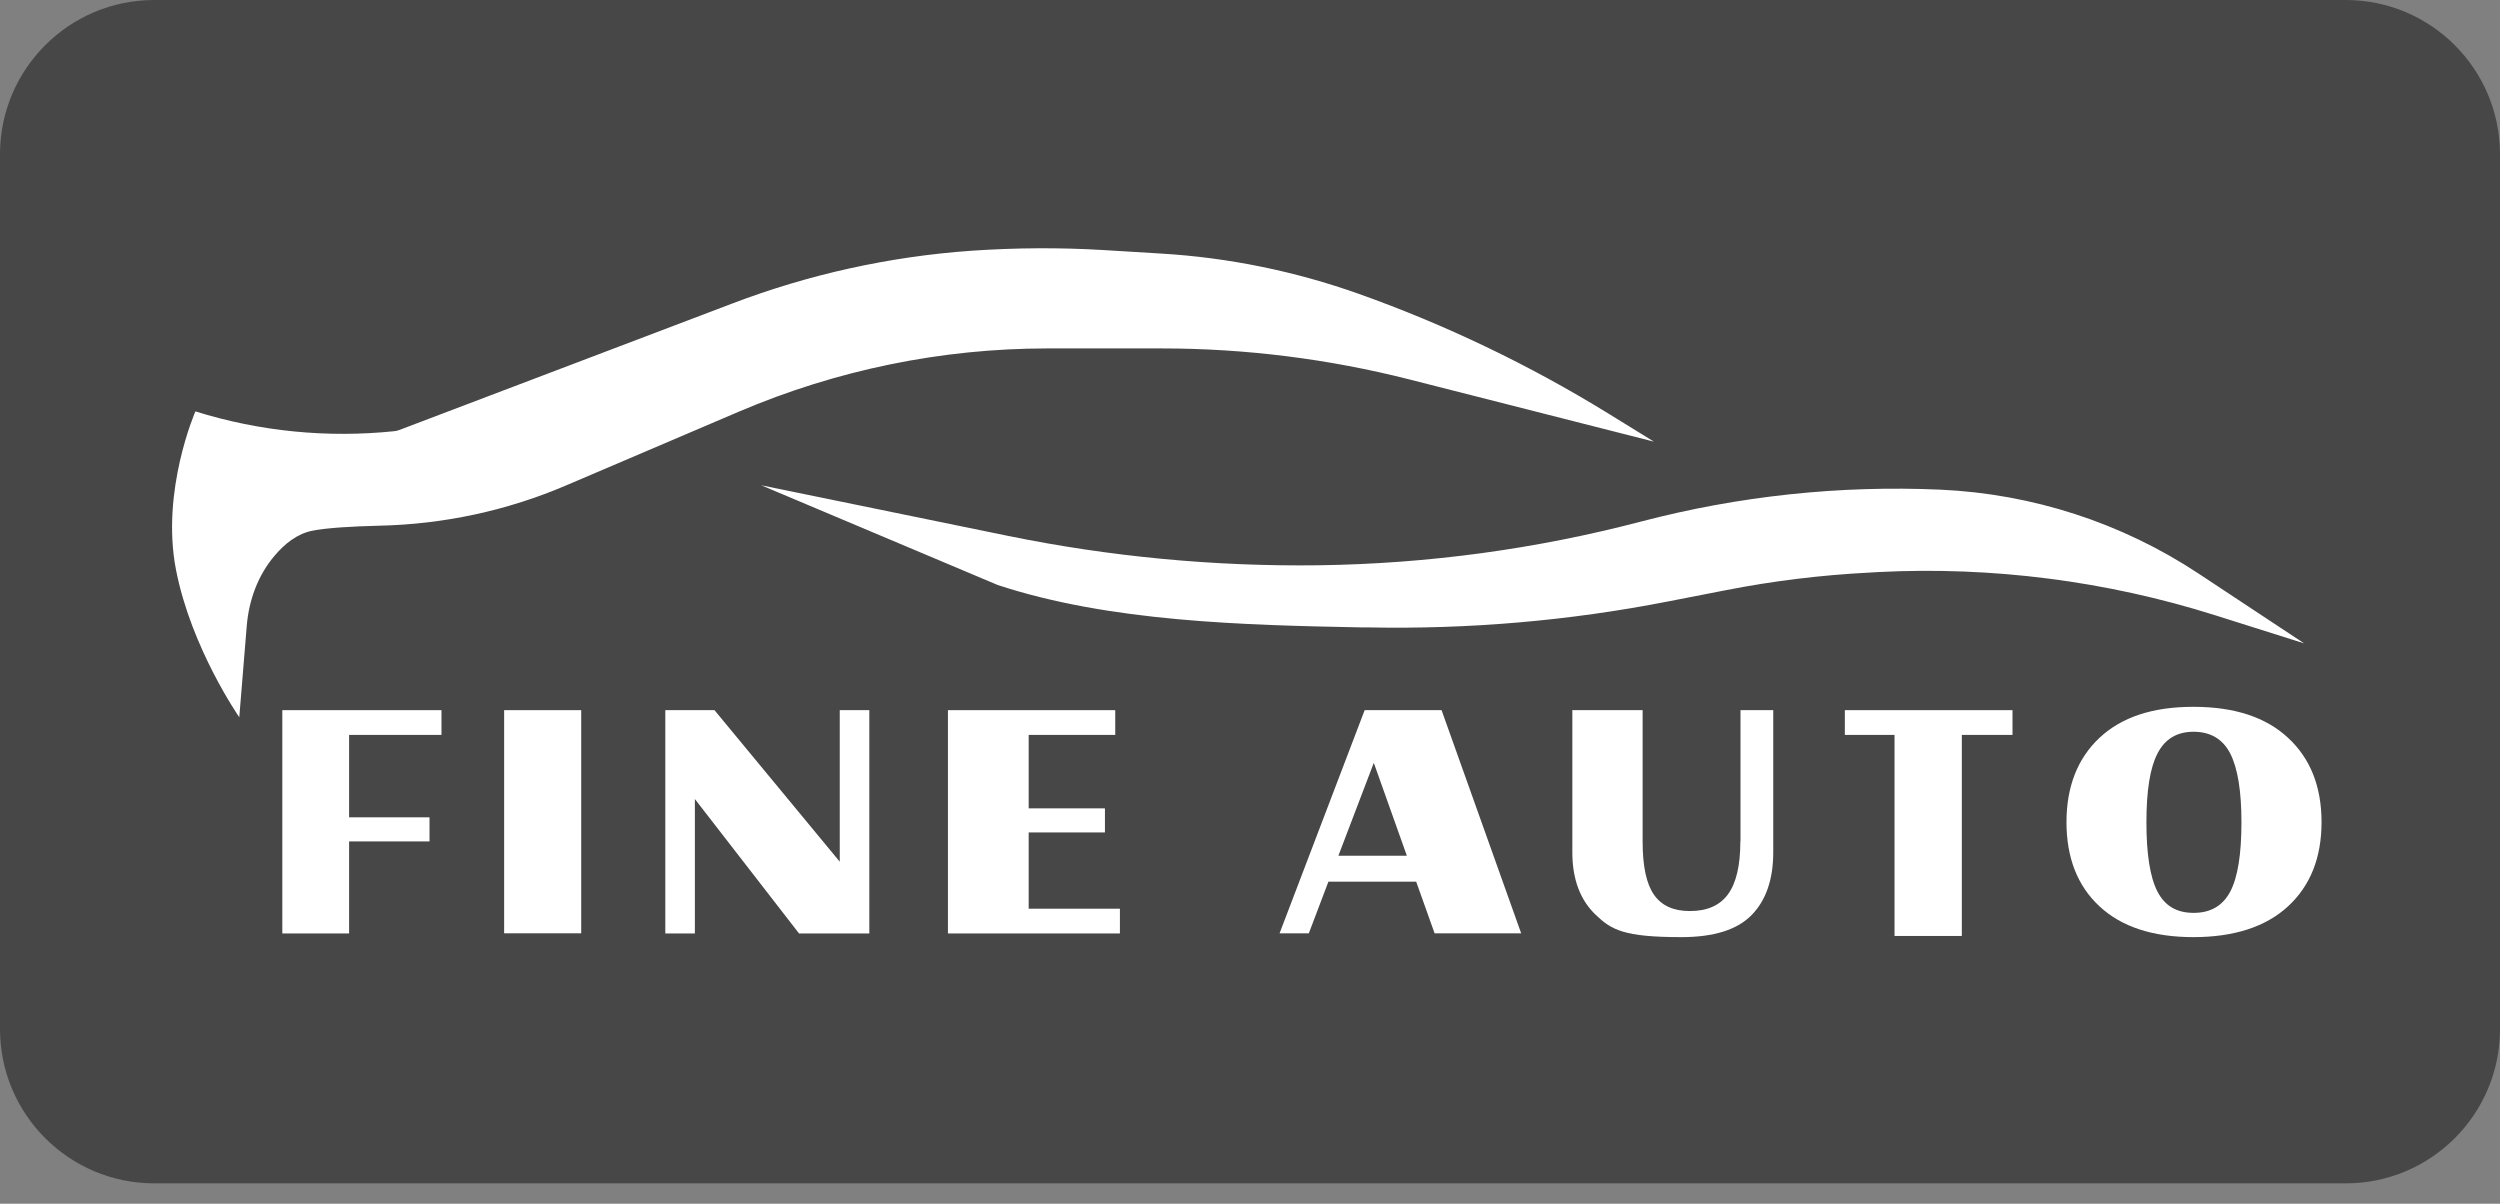 <?xml version="1.0" encoding="UTF-8"?> <svg xmlns="http://www.w3.org/2000/svg" width="81" height="39" viewBox="0 0 81 39" fill="none"><rect x="0" y="0" width="81" height="39" fill="#808080" stroke="none"/><path d="M76 0H5C2.239 0 0 2.239 0 5V33.341C0 36.103 2.239 38.341 5 38.341H76C78.761 38.341 81 36.103 81 33.341V5C81 2.239 78.761 0 76 0Z" fill="#474747"></path><path d="M7.752 23.246L7.995 20.274C8.065 19.445 8.355 18.643 8.894 18.008C9.217 17.625 9.626 17.292 10.121 17.195C10.616 17.098 11.424 17.055 12.269 17.033C14.358 16.99 16.425 16.549 18.347 15.725L23.946 13.335C27.101 11.989 30.497 11.289 33.932 11.289H37.641C40.349 11.289 43.046 11.628 45.674 12.296L53.587 14.309L52.085 13.383C49.539 11.817 46.831 10.519 44.016 9.518C41.954 8.786 39.795 8.344 37.609 8.215L35.757 8.102C34.331 8.016 32.898 8.027 31.472 8.124C28.818 8.312 26.207 8.888 23.72 9.836L12.937 13.932C12.888 13.949 12.834 13.965 12.78 13.97C10.611 14.196 8.414 13.981 6.331 13.329C6.331 13.329 5.206 15.903 5.701 18.455C6.196 21.006 7.758 23.246 7.758 23.246H7.752Z" fill="white"></path><path d="M24.657 15.72L32.328 18.955C35.962 20.15 40.295 20.253 44.118 20.328H44.333C47.59 20.393 50.842 20.113 54.04 19.488L55.918 19.122C57.453 18.821 59.003 18.632 60.564 18.552L60.85 18.535C64.543 18.347 68.247 18.821 71.773 19.935L74.653 20.845L71.224 18.578C68.737 16.936 65.851 16 62.868 15.865C59.601 15.72 56.333 16.07 53.167 16.899C49.76 17.792 46.26 18.266 42.734 18.315C39.348 18.358 35.973 18.04 32.656 17.362L24.651 15.72H24.657Z" fill="white"></path><path d="M9.147 30.244H11.311V27.262H13.916V26.481H11.311V23.811H14.304V23.009H9.147V30.244Z" fill="white"></path><path d="M18.831 23.009H16.334V30.239H18.831V23.009Z" fill="white"></path><path d="M27.208 27.919L23.149 23.009H21.556V30.244H22.514V25.889L25.889 30.244H28.166V23.009H27.208V27.919Z" fill="white"></path><path d="M33.329 26.971H35.8V26.191H33.329V23.811H36.134V23.009H30.713V30.244H36.285V29.442H33.329V26.971Z" fill="white"></path><path d="M44.215 23.009L44.053 23.434L41.458 30.239H42.406L43.041 28.565H45.884L46.481 30.239H49.286L46.707 23.009H44.215ZM43.364 27.725L44.511 24.716L45.582 27.725H43.364Z" fill="white"></path><path d="M56.387 27.273C56.387 28.043 56.252 28.613 55.988 28.974C55.719 29.34 55.31 29.518 54.75 29.518C54.223 29.518 53.84 29.345 53.593 28.995C53.345 28.646 53.221 28.07 53.221 27.273V23.009H50.944V27.617C50.944 28.484 51.197 29.162 51.703 29.642C52.209 30.126 52.608 30.363 54.476 30.363C55.525 30.363 56.285 30.126 56.753 29.647C57.221 29.168 57.453 28.489 57.453 27.617V23.009H56.392V27.273H56.387Z" fill="white"></path><path d="M59.773 23.811H61.383V30.325H63.563V23.811H65.205V23.009H59.773V23.811Z" fill="white"></path><path d="M74.136 23.908C73.415 23.235 72.392 22.901 71.067 22.901C69.743 22.901 68.742 23.235 68.026 23.903C67.315 24.57 66.954 25.485 66.954 26.637C66.954 27.79 67.31 28.705 68.026 29.367C68.737 30.029 69.754 30.363 71.067 30.363C72.381 30.363 73.415 30.029 74.136 29.362C74.858 28.694 75.218 27.784 75.218 26.637C75.218 25.491 74.858 24.576 74.136 23.908ZM72.263 28.882C72.02 29.345 71.627 29.577 71.073 29.577C70.518 29.577 70.136 29.345 69.899 28.882C69.662 28.419 69.544 27.671 69.544 26.643C69.544 25.615 69.662 24.872 69.905 24.409C70.147 23.94 70.535 23.709 71.073 23.709C71.611 23.709 72.015 23.94 72.257 24.409C72.499 24.877 72.623 25.62 72.623 26.643C72.623 27.666 72.505 28.419 72.263 28.882Z" fill="white"></path></svg> 